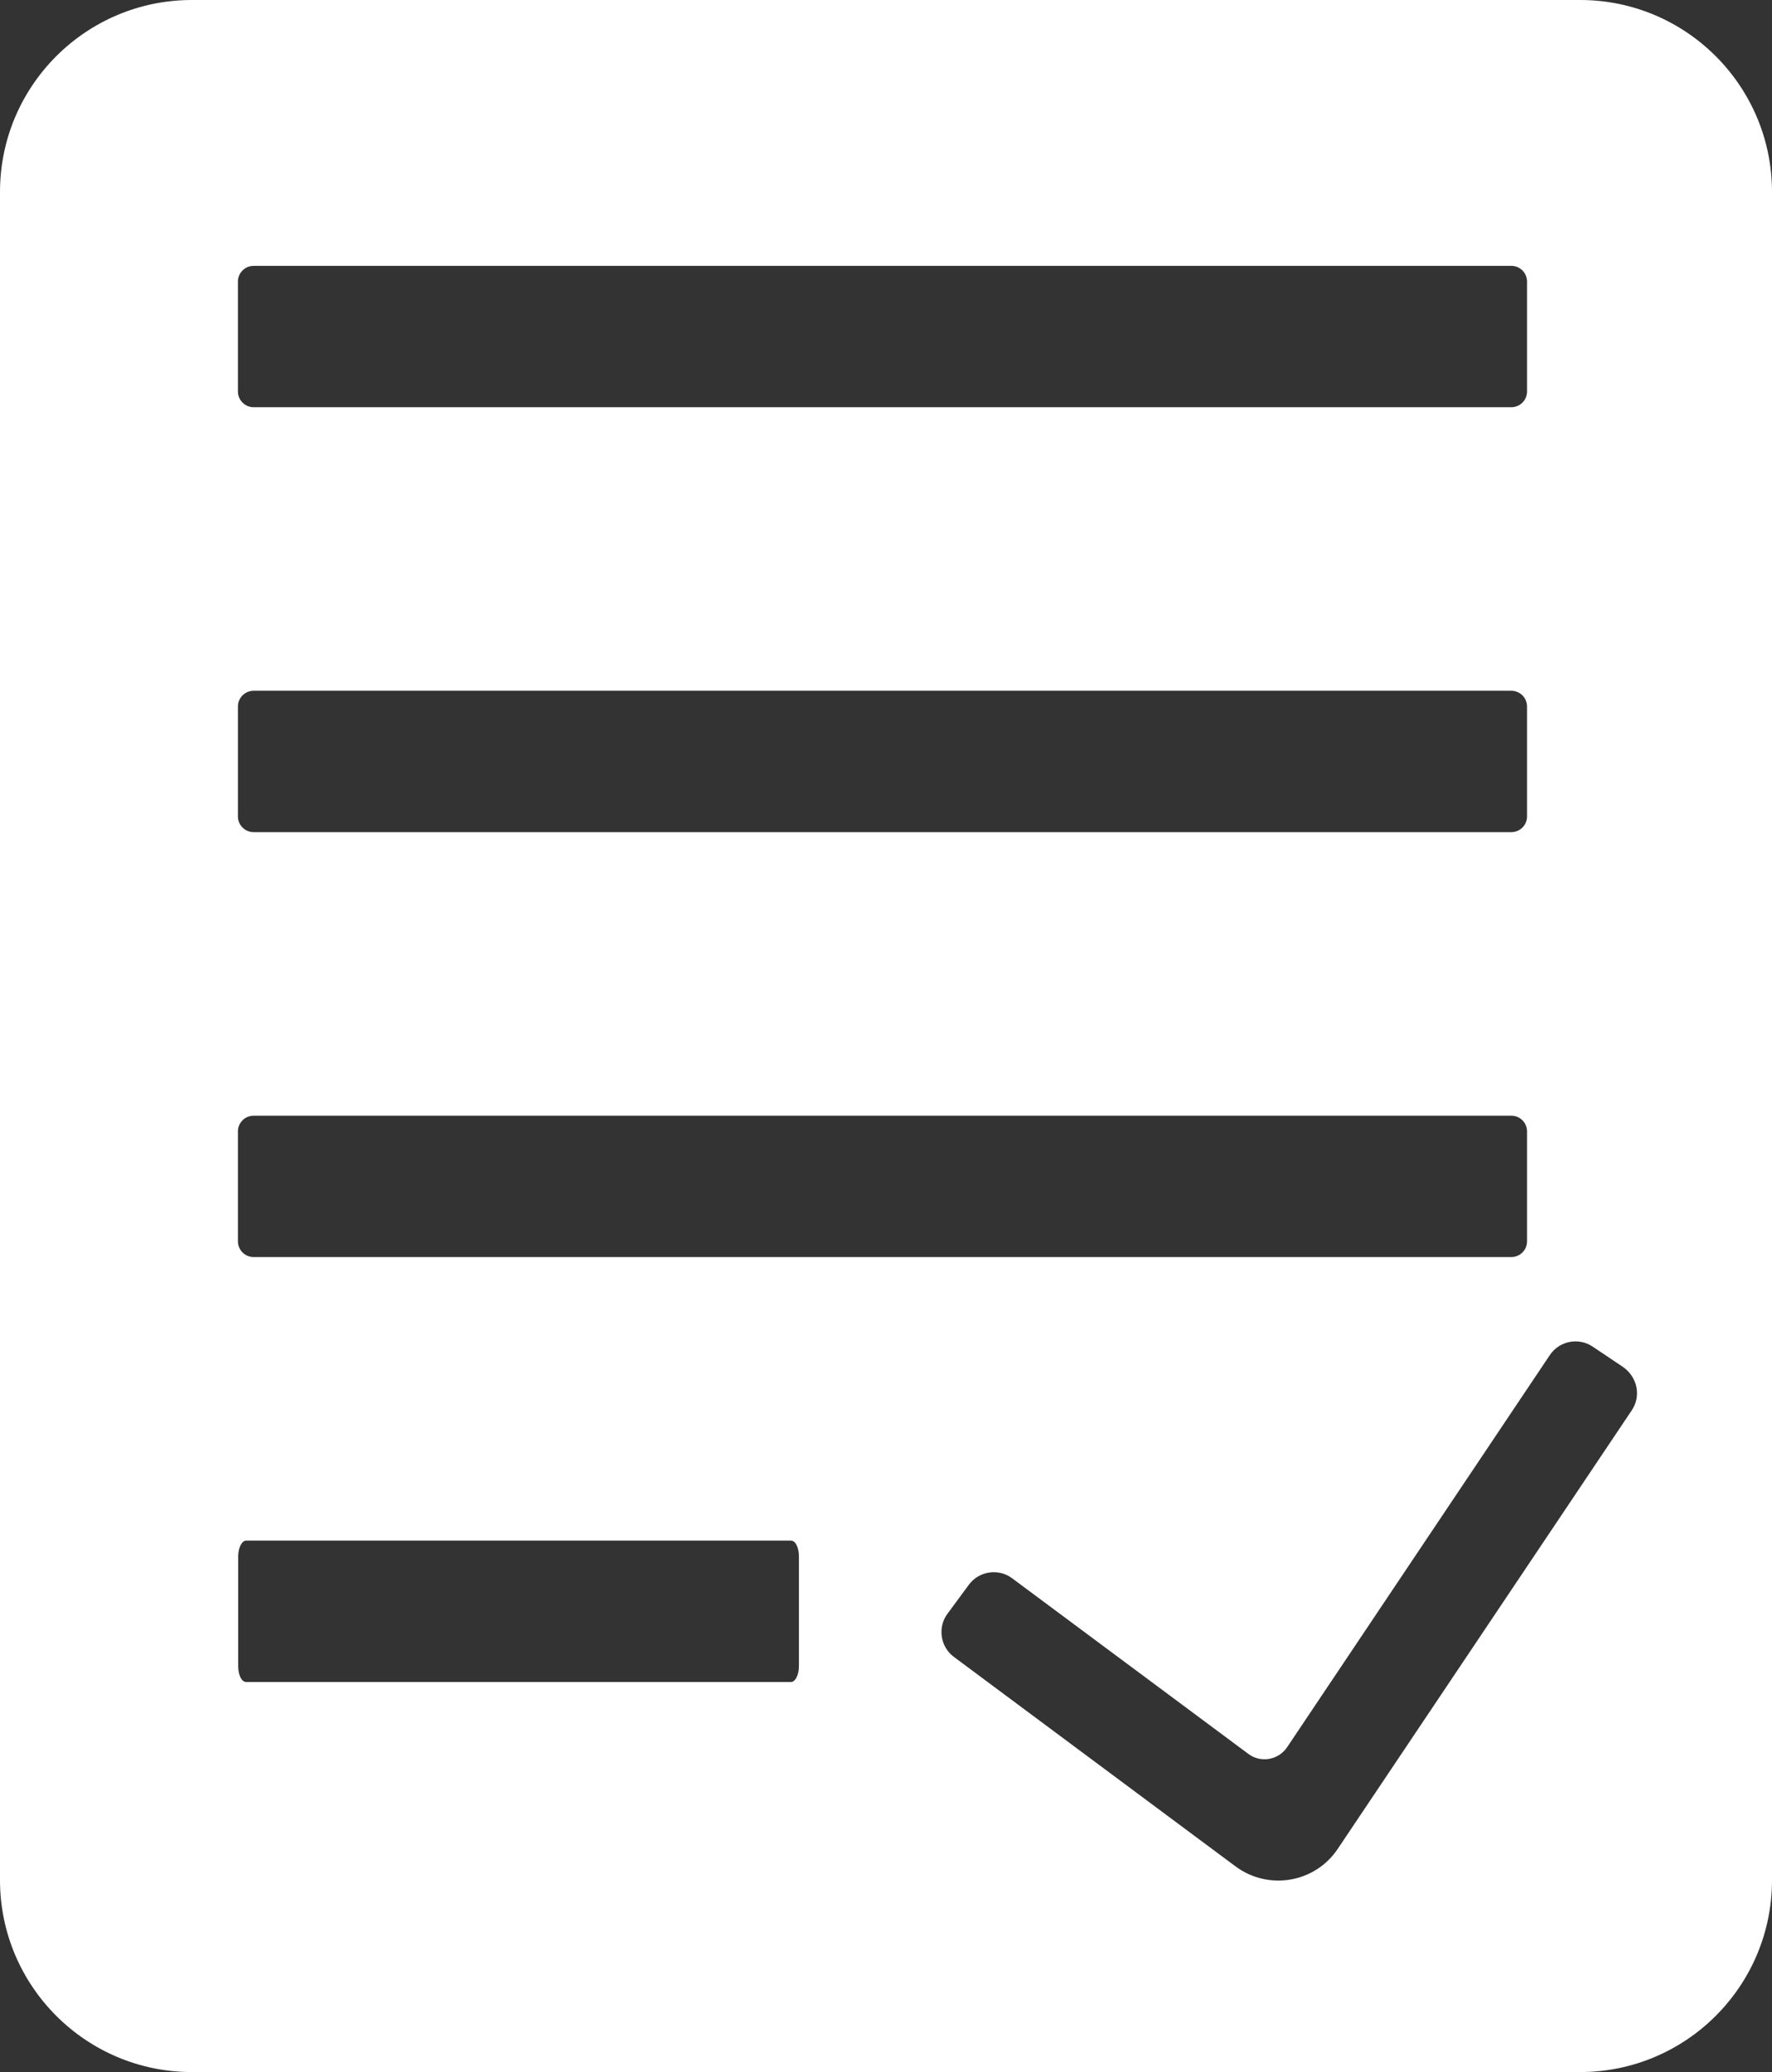<?xml version="1.0" encoding="UTF-8" standalone="no"?><!-- Generator: Adobe Illustrator 22.1.0, SVG Export Plug-In . SVG Version: 6.00 Build 0)  --><svg xmlns="http://www.w3.org/2000/svg" enable-background="new 0 0 630.8 737.3" fill="#000000" id="图层_1" version="1.1" viewBox="0 0 630.8 737.3" x="0px" xml:space="preserve" y="0px">
<rect x="0" y="0" width="630.8" height="737.3" fill="#333333" stroke="none"/>
<g id="change1_1"><path d="m562.5 0h-494.2c-37.7 0-68.3 30.6-68.3 68.3v600.7c0 37.7 30.6 68.3 68.3 68.3h494.2c37.7 0 68.3-30.6 68.3-68.3v-600.7c0-37.7-30.6-68.3-68.3-68.3zm-477.8 100.2c0-3.1 2.5-5.6 5.6-5.6h447.7c3.1 0 5.6 2.5 5.6 5.6v39.1c0 3.1-2.5 5.6-5.6 5.6h-447.7c-3.1 0-5.6-2.5-5.6-5.6v-39.1zm0 151.2c0-3.1 2.5-5.6 5.6-5.6h447.7c3.1 0 5.6 2.5 5.6 5.6v39.1c0 3.1-2.5 5.6-5.6 5.6h-447.7c-3.1 0-5.6-2.5-5.6-5.6v-39.1zm0 151.2c0-3.1 2.5-5.6 5.6-5.6h447.7c3.1 0 5.6 2.5 5.6 5.6v39.1c0 3.1-2.5 5.6-5.6 5.6h-447.7c-3.1 0-5.6-2.5-5.6-5.6v-39.1zm199.7 190.3c0 3.1-1.3 5.6-2.8 5.6h-194c-1.6 0-2.8-2.5-2.8-5.6v-39.1c0-3.1 1.3-5.6 2.8-5.6h194c1.6 0 2.8 2.5 2.8 5.6v39.1zm296.5-91.1l-104.7 156.1c-8.1 12.1-24.7 14.9-36.4 6.2l-100.2-74.5c-4.9-3.6-5.9-10.6-2.3-15.4l7.6-10.3c3.6-4.9 10.6-5.9 15.4-2.3l84.1 62.5c4.4 3.3 10.7 2.2 13.8-2.4l93.5-139.5c3.4-5.1 10.3-6.4 15.3-3l10.6 7.1c5.3 3.6 6.7 10.4 3.3 15.5z" fill="#ffffff"/></g>
</svg>